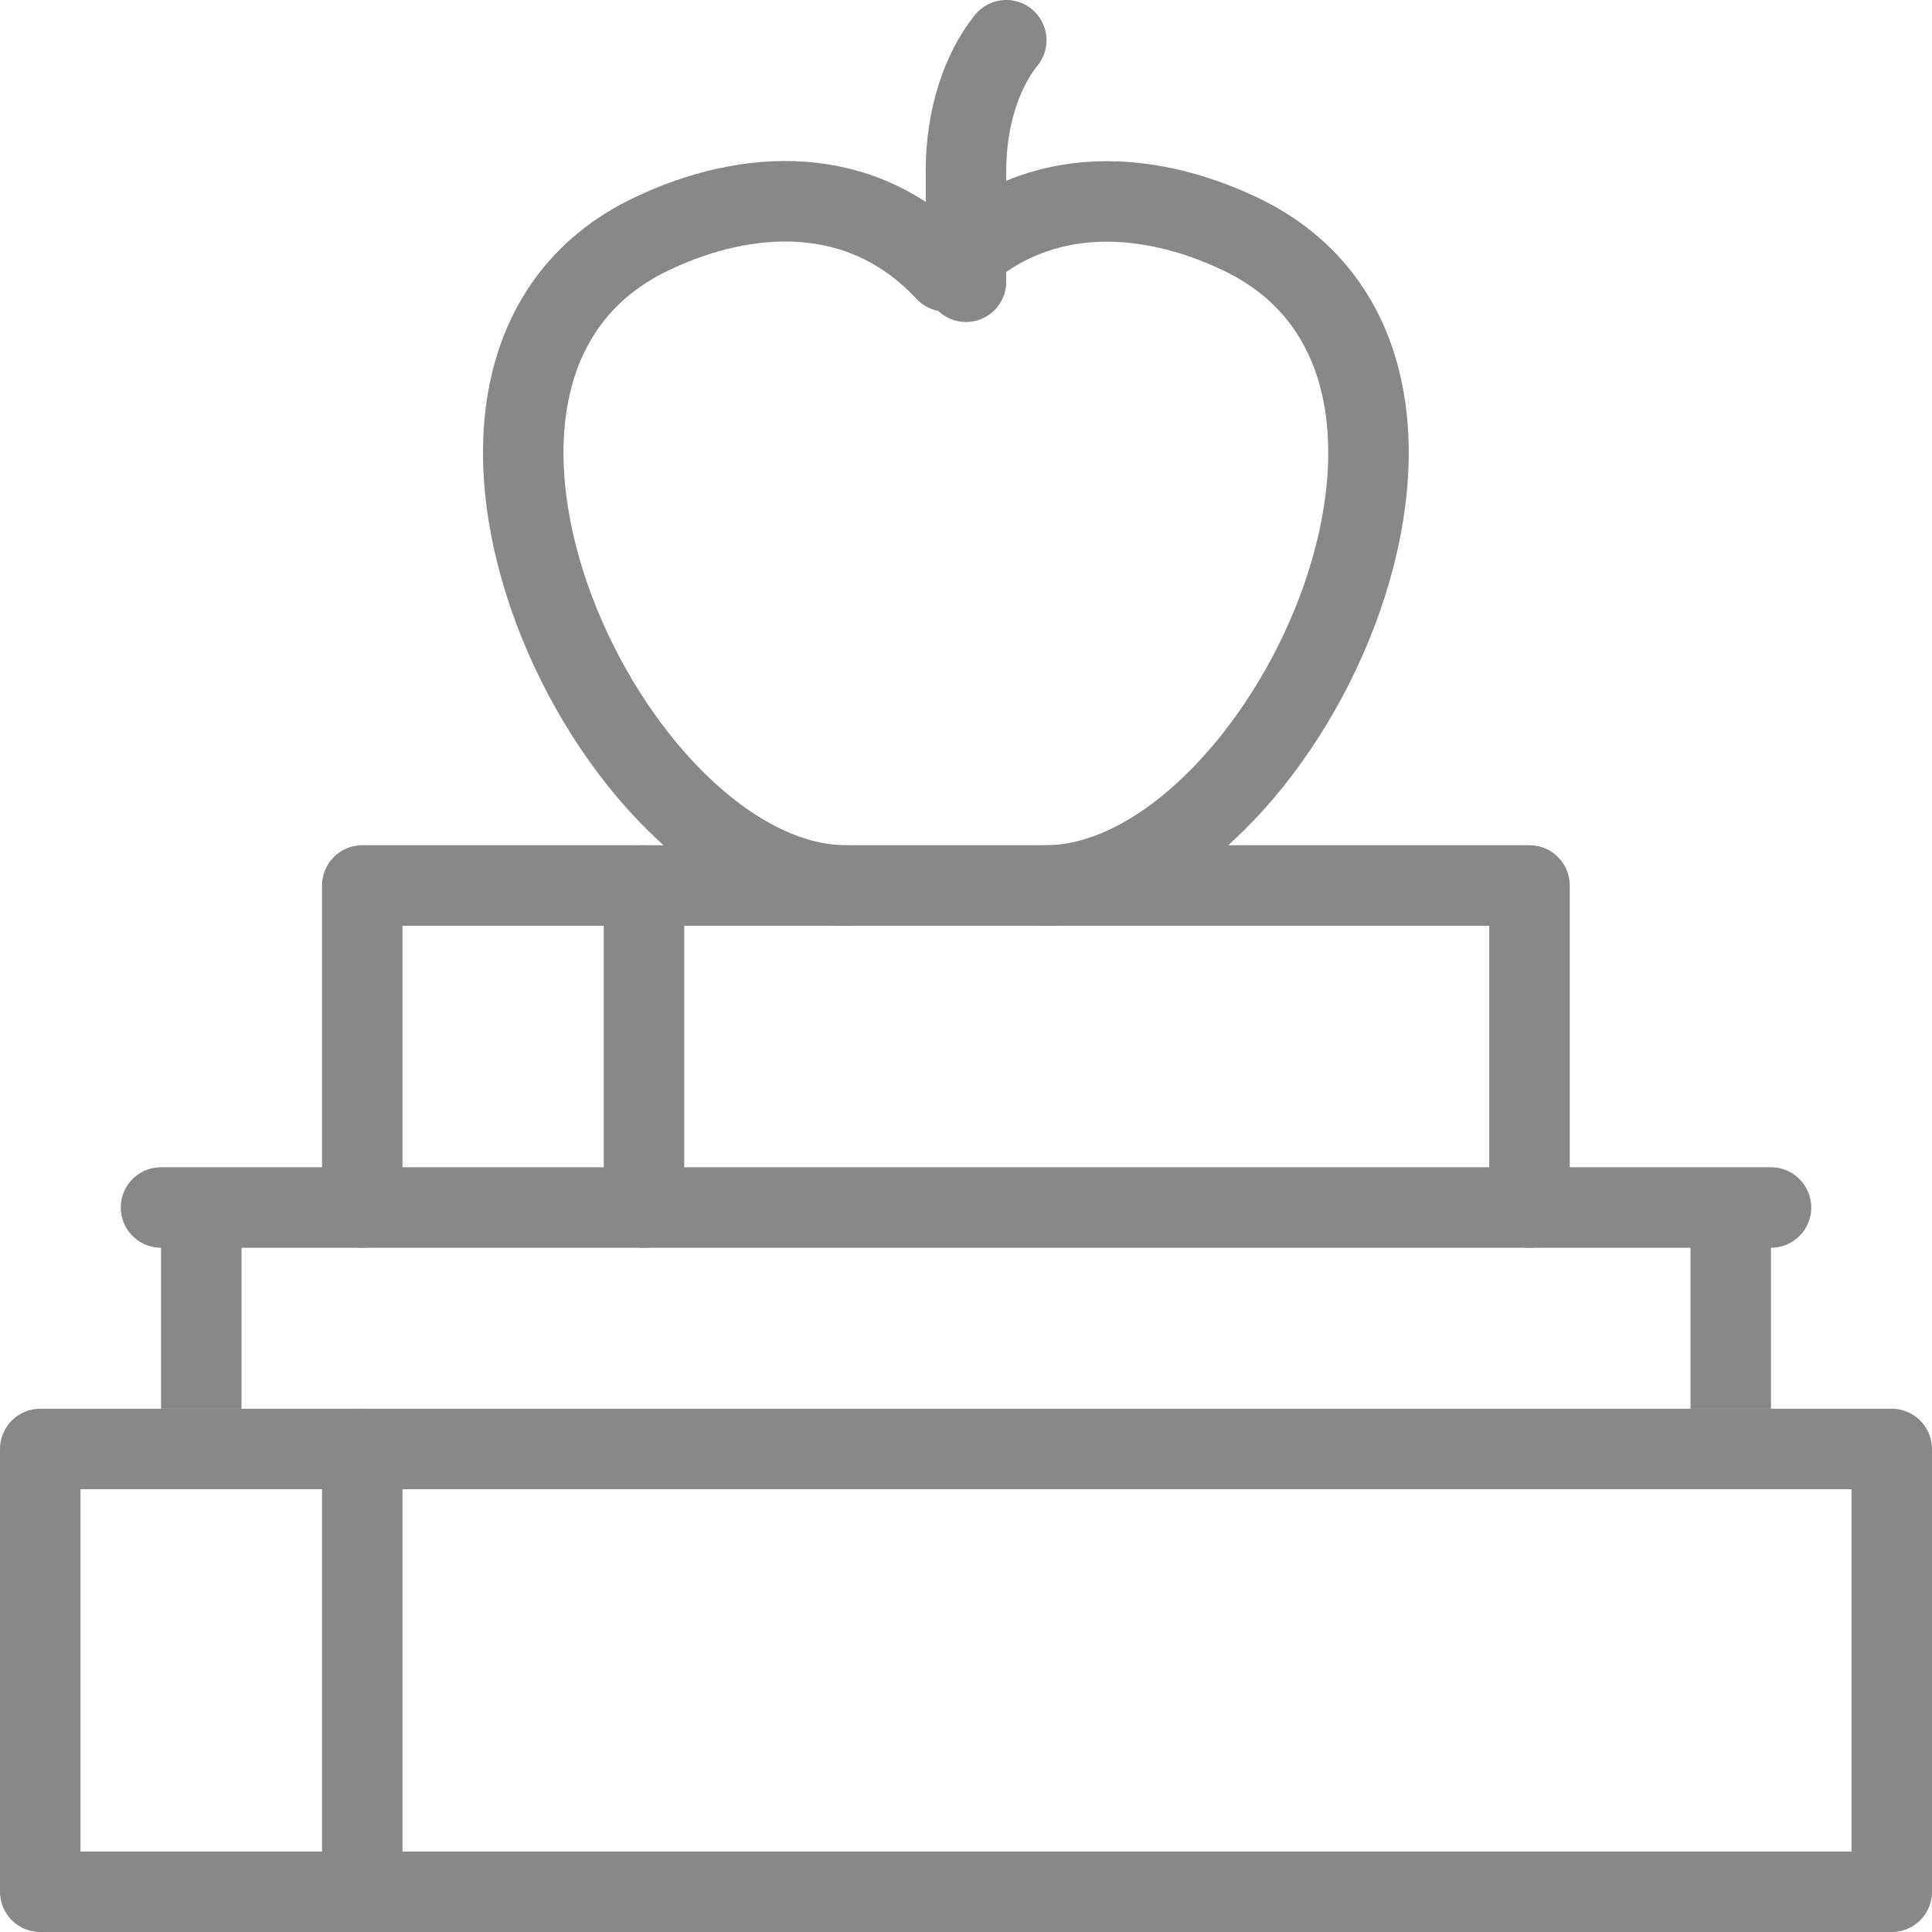 <?xml version="1.0" encoding="UTF-8"?> <svg xmlns="http://www.w3.org/2000/svg" width="48" height="48" viewBox="0 0 48 48" fill="none"><g clip-path="url(#clip0_5183_9293)"><path d="M47 36H1V47H47V36Z" stroke="#888888" stroke-width="2" stroke-linecap="round" stroke-linejoin="round"></path><path d="M44 30H4" stroke="#888888" stroke-width="2" stroke-linecap="round" stroke-linejoin="round"></path><path d="M9 36V47" stroke="#888888" stroke-width="2" stroke-linecap="round" stroke-linejoin="round"></path><path d="M25.973 22C31.787 22 37.891 9.184 30.813 5.812C28.446 4.684 25.576 4.522 23.5 6.742C21.424 4.516 18.56 4.678 16.187 5.812C9.109 9.184 15.213 22 21.027 22" stroke="#888888" stroke-width="2" stroke-linecap="round" stroke-linejoin="round"></path><path d="M24 7V4.233C24 2.924 24.393 1.751 25 1" stroke="#888888" stroke-width="2" stroke-linecap="round" stroke-linejoin="round"></path><path d="M38 30V22H9V30" stroke="#888888" stroke-width="2" stroke-linecap="round" stroke-linejoin="round"></path><path d="M16 22V30" stroke="#888888" stroke-width="2" stroke-linecap="round" stroke-linejoin="round"></path><line x1="5" y1="30" x2="5" y2="35" stroke="#888888" stroke-width="2"></line><line x1="43" y1="30" x2="43" y2="35" stroke="#888888" stroke-width="2"></line></g><defs><clipPath id="clip0_5183_9293"><rect width="48" height="48" fill="white"></rect></clipPath></defs></svg> 